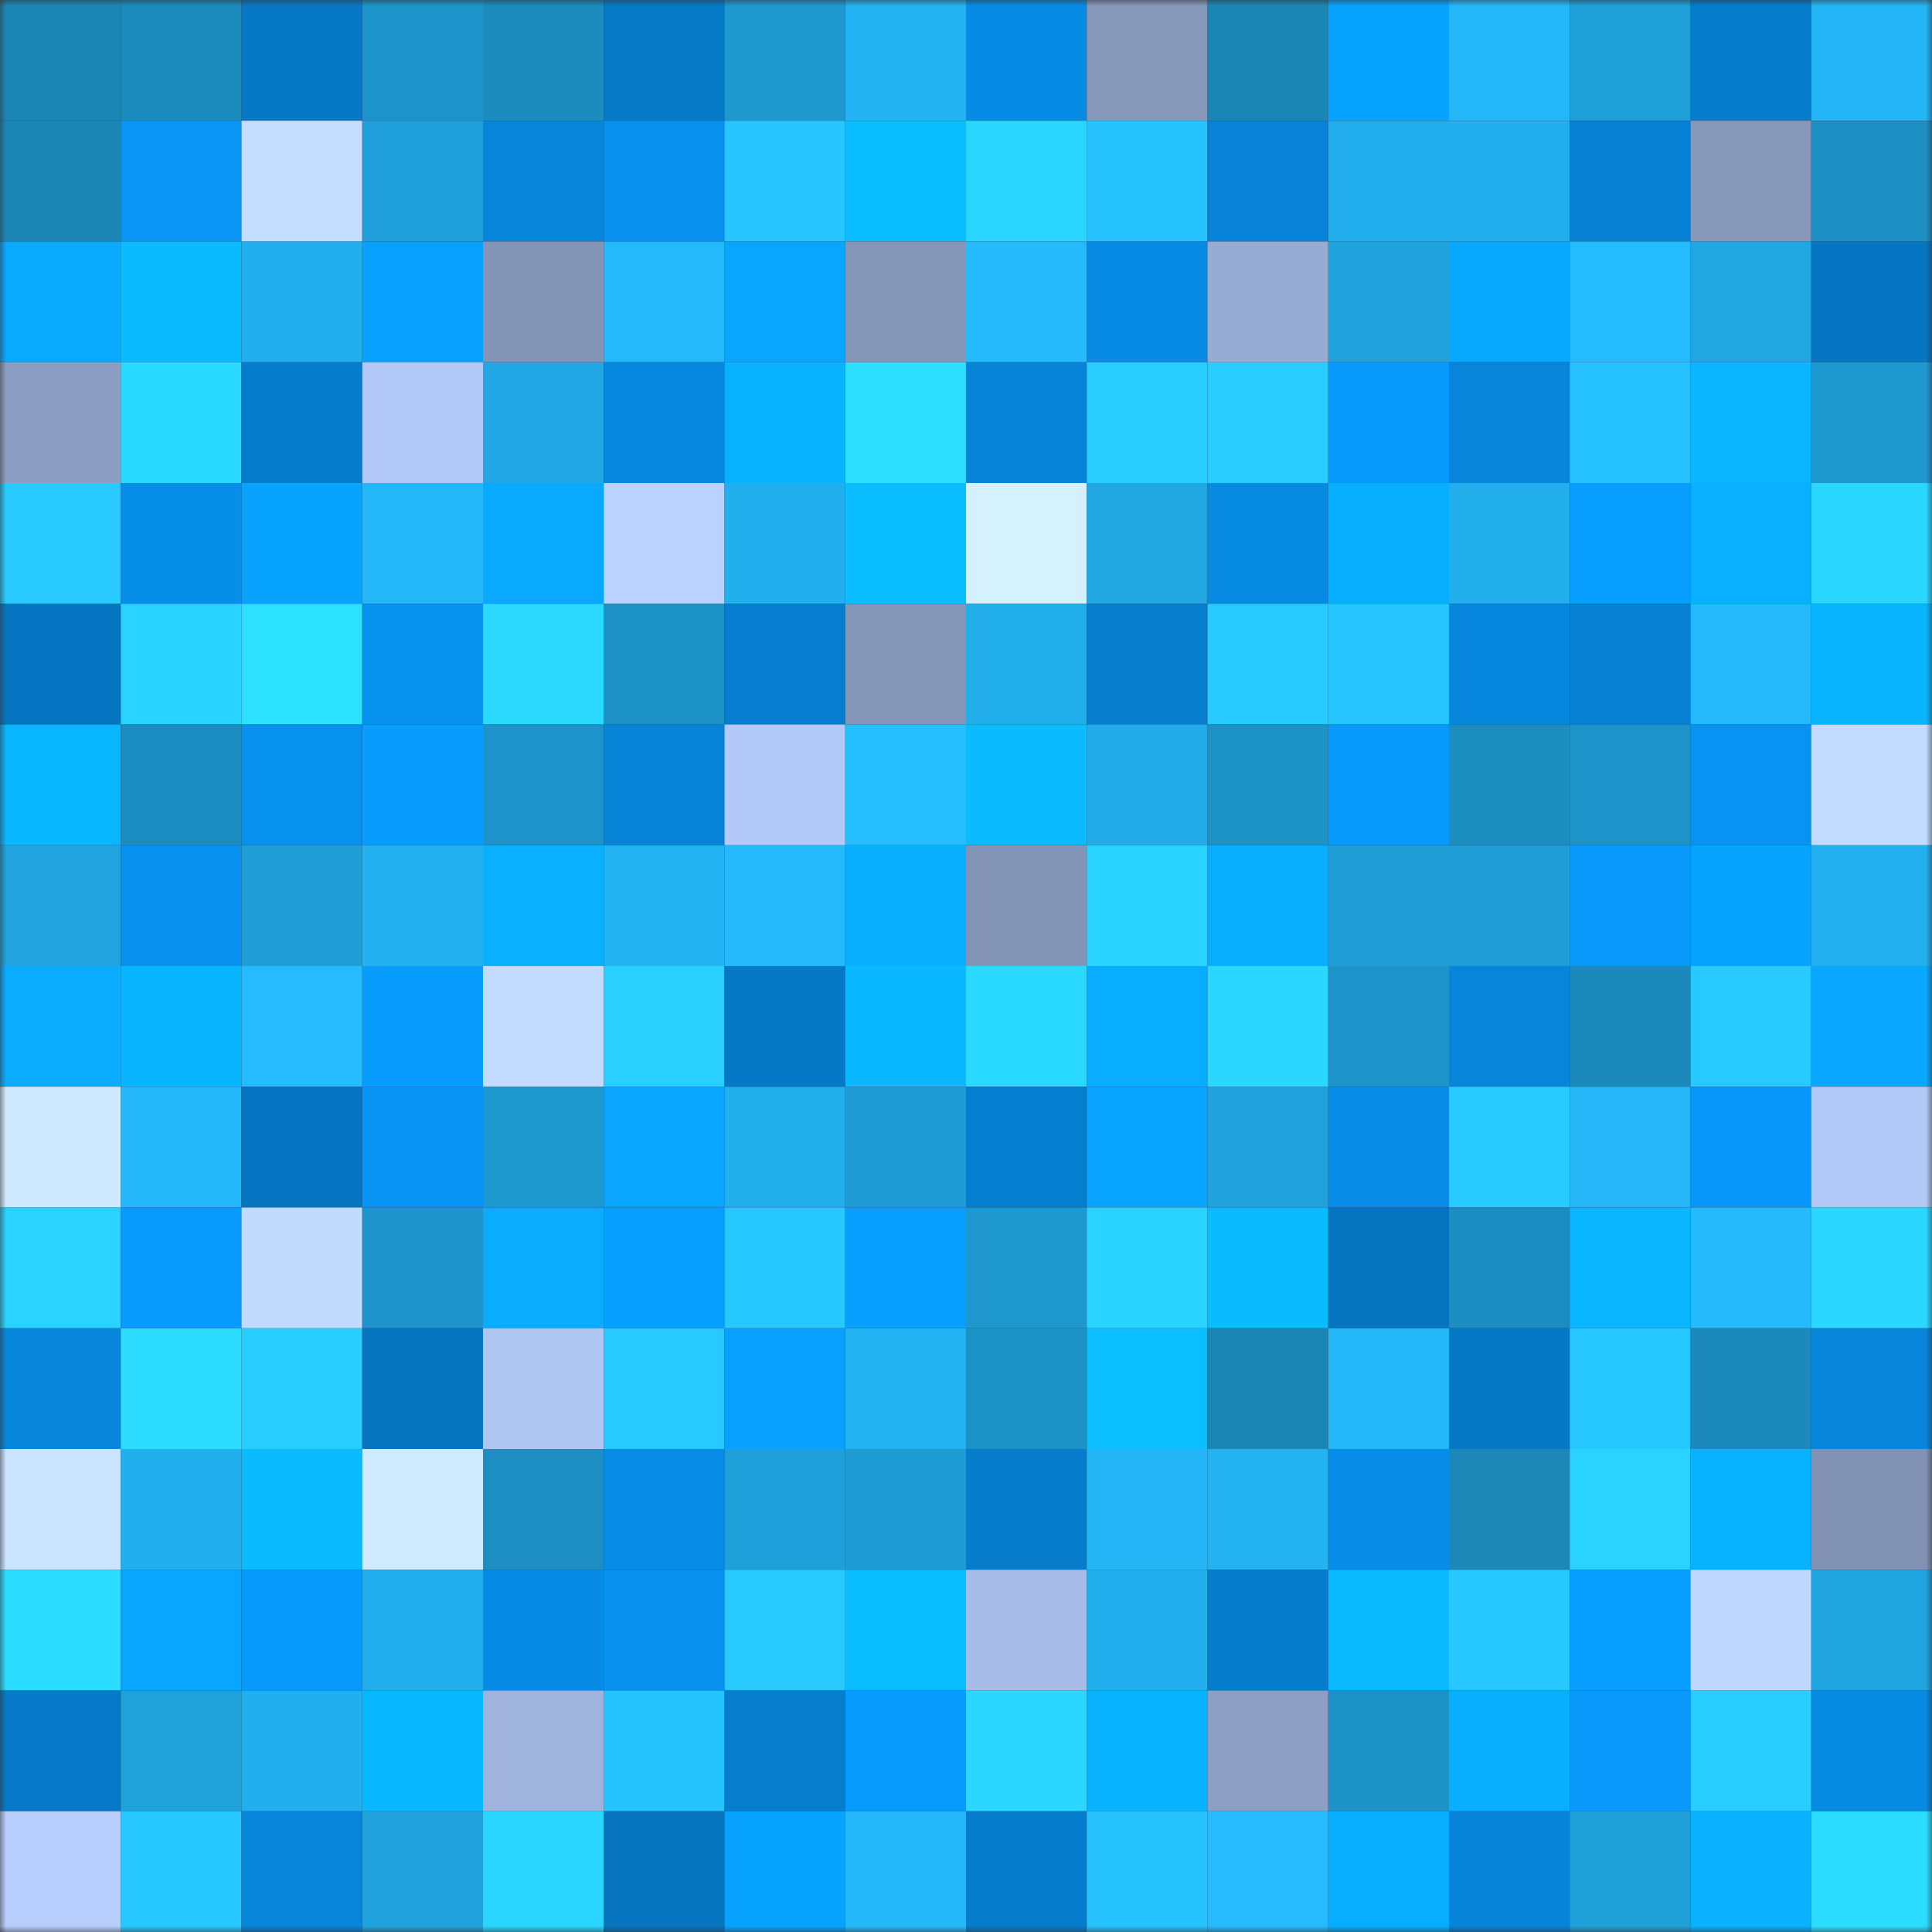 <svg viewBox="0 0 160 160" fill="none" role="img" xmlns="http://www.w3.org/2000/svg" width="240" height="240" name="ens%2Civanspol.eth"><rect x="0" y="0" width="160" height="160" fill="#333333" stroke="none"/><mask id="1680668671" mask-type="alpha" maskUnits="userSpaceOnUse" x="0" y="0" width="160" height="160"><rect width="160" height="160" fill="#FFFFFF"></rect></mask><g mask="url(#1680668671)"><rect x="0" y="0" width="10" height="10" fill="#1a86b6"></rect><rect x="10" y="0" width="10" height="10" fill="#1b8abc"></rect><rect x="20" y="0" width="10" height="10" fill="#0678c6"></rect><rect x="30" y="0" width="10" height="10" fill="#1d95ca"></rect><rect x="40" y="0" width="10" height="10" fill="#1b8cbd"></rect><rect x="50" y="0" width="10" height="10" fill="#0679c7"></rect><rect x="60" y="0" width="10" height="10" fill="#1e98cf"></rect><rect x="70" y="0" width="10" height="10" fill="#23b2f2"></rect><rect x="80" y="0" width="10" height="10" fill="#078be5"></rect><rect x="90" y="0" width="10" height="10" fill="#8698ba"></rect><rect x="100" y="0" width="10" height="10" fill="#1a86b6"></rect><rect x="110" y="0" width="10" height="10" fill="#08a3ff"></rect><rect x="120" y="0" width="10" height="10" fill="#24b7f8"></rect><rect x="130" y="0" width="10" height="10" fill="#1fa0d9"></rect><rect x="140" y="0" width="10" height="10" fill="#067ccc"></rect><rect x="150" y="0" width="10" height="10" fill="#23b5f6"></rect><rect x="0" y="10" width="10" height="10" fill="#1a86b6"></rect><rect x="10" y="10" width="10" height="10" fill="#0895f5"></rect><rect x="20" y="10" width="10" height="10" fill="#c5deff"></rect><rect x="30" y="10" width="10" height="10" fill="#1fa0da"></rect><rect x="40" y="10" width="10" height="10" fill="#0785da"></rect><rect x="50" y="10" width="10" height="10" fill="#0891ef"></rect><rect x="60" y="10" width="10" height="10" fill="#27c6ff"></rect><rect x="70" y="10" width="10" height="10" fill="#0abdff"></rect><rect x="80" y="10" width="10" height="10" fill="#2ad5ff"></rect><rect x="90" y="10" width="10" height="10" fill="#26c3ff"></rect><rect x="100" y="10" width="10" height="10" fill="#0782d6"></rect><rect x="110" y="10" width="10" height="10" fill="#22aeed"></rect><rect x="120" y="10" width="10" height="10" fill="#22afee"></rect><rect x="130" y="10" width="10" height="10" fill="#0780d3"></rect><rect x="140" y="10" width="10" height="10" fill="#8798bb"></rect><rect x="150" y="10" width="10" height="10" fill="#1c8ec1"></rect><rect x="0" y="20" width="10" height="10" fill="#09aaff"></rect><rect x="10" y="20" width="10" height="10" fill="#0abcff"></rect><rect x="20" y="20" width="10" height="10" fill="#22afed"></rect><rect x="30" y="20" width="10" height="10" fill="#08a1ff"></rect><rect x="40" y="20" width="10" height="10" fill="#8394b6"></rect><rect x="50" y="20" width="10" height="10" fill="#24b9fb"></rect><rect x="60" y="20" width="10" height="10" fill="#09a6ff"></rect><rect x="70" y="20" width="10" height="10" fill="#8495b7"></rect><rect x="80" y="20" width="10" height="10" fill="#24bafc"></rect><rect x="90" y="20" width="10" height="10" fill="#078be5"></rect><rect x="100" y="20" width="10" height="10" fill="#98abd2"></rect><rect x="110" y="20" width="10" height="10" fill="#20a3dd"></rect><rect x="120" y="20" width="10" height="10" fill="#09a8ff"></rect><rect x="130" y="20" width="10" height="10" fill="#25bcff"></rect><rect x="140" y="20" width="10" height="10" fill="#20a6e1"></rect><rect x="150" y="20" width="10" height="10" fill="#0676c2"></rect><rect x="0" y="30" width="10" height="10" fill="#8c9ec2"></rect><rect x="10" y="30" width="10" height="10" fill="#2ad9ff"></rect><rect x="20" y="30" width="10" height="10" fill="#067ccc"></rect><rect x="30" y="30" width="10" height="10" fill="#b3caf8"></rect><rect x="40" y="30" width="10" height="10" fill="#21a7e3"></rect><rect x="50" y="30" width="10" height="10" fill="#0788df"></rect><rect x="60" y="30" width="10" height="10" fill="#09b2ff"></rect><rect x="70" y="30" width="10" height="10" fill="#2cdfff"></rect><rect x="80" y="30" width="10" height="10" fill="#0783d7"></rect><rect x="90" y="30" width="10" height="10" fill="#28ceff"></rect><rect x="100" y="30" width="10" height="10" fill="#28ccff"></rect><rect x="110" y="30" width="10" height="10" fill="#0899fc"></rect><rect x="120" y="30" width="10" height="10" fill="#0785da"></rect><rect x="130" y="30" width="10" height="10" fill="#26c1ff"></rect><rect x="140" y="30" width="10" height="10" fill="#09b6ff"></rect><rect x="150" y="30" width="10" height="10" fill="#1e99d0"></rect><rect x="0" y="40" width="10" height="10" fill="#28caff"></rect><rect x="10" y="40" width="10" height="10" fill="#078ee9"></rect><rect x="20" y="40" width="10" height="10" fill="#08a3ff"></rect><rect x="30" y="40" width="10" height="10" fill="#24b7f8"></rect><rect x="40" y="40" width="10" height="10" fill="#09a9ff"></rect><rect x="50" y="40" width="10" height="10" fill="#bad2ff"></rect><rect x="60" y="40" width="10" height="10" fill="#22afee"></rect><rect x="70" y="40" width="10" height="10" fill="#0abdff"></rect><rect x="80" y="40" width="10" height="10" fill="#d5f0ff"></rect><rect x="90" y="40" width="10" height="10" fill="#21a7e2"></rect><rect x="100" y="40" width="10" height="10" fill="#078ae2"></rect><rect x="110" y="40" width="10" height="10" fill="#09afff"></rect><rect x="120" y="40" width="10" height="10" fill="#22adeb"></rect><rect x="130" y="40" width="10" height="10" fill="#089eff"></rect><rect x="140" y="40" width="10" height="10" fill="#09b0ff"></rect><rect x="150" y="40" width="10" height="10" fill="#2ad7ff"></rect><rect x="0" y="50" width="10" height="10" fill="#0675c1"></rect><rect x="10" y="50" width="10" height="10" fill="#29d3ff"></rect><rect x="20" y="50" width="10" height="10" fill="#2ce0ff"></rect><rect x="30" y="50" width="10" height="10" fill="#0892f0"></rect><rect x="40" y="50" width="10" height="10" fill="#2bd9ff"></rect><rect x="50" y="50" width="10" height="10" fill="#1c91c5"></rect><rect x="60" y="50" width="10" height="10" fill="#067dce"></rect><rect x="70" y="50" width="10" height="10" fill="#8495b7"></rect><rect x="80" y="50" width="10" height="10" fill="#22adeb"></rect><rect x="90" y="50" width="10" height="10" fill="#067dcd"></rect><rect x="100" y="50" width="10" height="10" fill="#27caff"></rect><rect x="110" y="50" width="10" height="10" fill="#26c5ff"></rect><rect x="120" y="50" width="10" height="10" fill="#0786dd"></rect><rect x="130" y="50" width="10" height="10" fill="#0780d3"></rect><rect x="140" y="50" width="10" height="10" fill="#24b9fb"></rect><rect x="150" y="50" width="10" height="10" fill="#09b5ff"></rect><rect x="0" y="60" width="10" height="10" fill="#09b7ff"></rect><rect x="10" y="60" width="10" height="10" fill="#1c8dc0"></rect><rect x="20" y="60" width="10" height="10" fill="#0791ee"></rect><rect x="30" y="60" width="10" height="10" fill="#089cff"></rect><rect x="40" y="60" width="10" height="10" fill="#1d94c9"></rect><rect x="50" y="60" width="10" height="10" fill="#0783d7"></rect><rect x="60" y="60" width="10" height="10" fill="#b3caf8"></rect><rect x="70" y="60" width="10" height="10" fill="#25beff"></rect><rect x="80" y="60" width="10" height="10" fill="#0abcff"></rect><rect x="90" y="60" width="10" height="10" fill="#22acea"></rect><rect x="100" y="60" width="10" height="10" fill="#1d92c6"></rect><rect x="110" y="60" width="10" height="10" fill="#0899fc"></rect><rect x="120" y="60" width="10" height="10" fill="#1c8dbf"></rect><rect x="130" y="60" width="10" height="10" fill="#1d94c9"></rect><rect x="140" y="60" width="10" height="10" fill="#0893f2"></rect><rect x="150" y="60" width="10" height="10" fill="#c2dbff"></rect><rect x="0" y="70" width="10" height="10" fill="#20a3de"></rect><rect x="10" y="70" width="10" height="10" fill="#0790ed"></rect><rect x="20" y="70" width="10" height="10" fill="#1f9dd5"></rect><rect x="30" y="70" width="10" height="10" fill="#23b1f0"></rect><rect x="40" y="70" width="10" height="10" fill="#09b0ff"></rect><rect x="50" y="70" width="10" height="10" fill="#23b3f3"></rect><rect x="60" y="70" width="10" height="10" fill="#24b9fb"></rect><rect x="70" y="70" width="10" height="10" fill="#09aeff"></rect><rect x="80" y="70" width="10" height="10" fill="#8293b5"></rect><rect x="90" y="70" width="10" height="10" fill="#29d3ff"></rect><rect x="100" y="70" width="10" height="10" fill="#09aeff"></rect><rect x="110" y="70" width="10" height="10" fill="#1f9dd6"></rect><rect x="120" y="70" width="10" height="10" fill="#1f9dd6"></rect><rect x="130" y="70" width="10" height="10" fill="#0899fb"></rect><rect x="140" y="70" width="10" height="10" fill="#08a3ff"></rect><rect x="150" y="70" width="10" height="10" fill="#22b0ee"></rect><rect x="0" y="80" width="10" height="10" fill="#09acff"></rect><rect x="10" y="80" width="10" height="10" fill="#09b5ff"></rect><rect x="20" y="80" width="10" height="10" fill="#25bbfe"></rect><rect x="30" y="80" width="10" height="10" fill="#089cff"></rect><rect x="40" y="80" width="10" height="10" fill="#c2dbff"></rect><rect x="50" y="80" width="10" height="10" fill="#29cfff"></rect><rect x="60" y="80" width="10" height="10" fill="#0678c5"></rect><rect x="70" y="80" width="10" height="10" fill="#09b8ff"></rect><rect x="80" y="80" width="10" height="10" fill="#2ad9ff"></rect><rect x="90" y="80" width="10" height="10" fill="#09adff"></rect><rect x="100" y="80" width="10" height="10" fill="#2ad8ff"></rect><rect x="110" y="80" width="10" height="10" fill="#1d95ca"></rect><rect x="120" y="80" width="10" height="10" fill="#0785db"></rect><rect x="130" y="80" width="10" height="10" fill="#1b89ba"></rect><rect x="140" y="80" width="10" height="10" fill="#27c9ff"></rect><rect x="150" y="80" width="10" height="10" fill="#09a7ff"></rect><rect x="0" y="90" width="10" height="10" fill="#cfeaff"></rect><rect x="10" y="90" width="10" height="10" fill="#24b7f9"></rect><rect x="20" y="90" width="10" height="10" fill="#0675c1"></rect><rect x="30" y="90" width="10" height="10" fill="#0894f4"></rect><rect x="40" y="90" width="10" height="10" fill="#1e99cf"></rect><rect x="50" y="90" width="10" height="10" fill="#09a5ff"></rect><rect x="60" y="90" width="10" height="10" fill="#22adeb"></rect><rect x="70" y="90" width="10" height="10" fill="#1f9cd4"></rect><rect x="80" y="90" width="10" height="10" fill="#067ecf"></rect><rect x="90" y="90" width="10" height="10" fill="#08a4ff"></rect><rect x="100" y="90" width="10" height="10" fill="#20a3dd"></rect><rect x="110" y="90" width="10" height="10" fill="#078de8"></rect><rect x="120" y="90" width="10" height="10" fill="#28cbff"></rect><rect x="130" y="90" width="10" height="10" fill="#24b6f7"></rect><rect x="140" y="90" width="10" height="10" fill="#0897f8"></rect><rect x="150" y="90" width="10" height="10" fill="#b2c8f6"></rect><rect x="0" y="100" width="10" height="10" fill="#29d2ff"></rect><rect x="10" y="100" width="10" height="10" fill="#089afd"></rect><rect x="20" y="100" width="10" height="10" fill="#c1daff"></rect><rect x="30" y="100" width="10" height="10" fill="#1d95ca"></rect><rect x="40" y="100" width="10" height="10" fill="#09acff"></rect><rect x="50" y="100" width="10" height="10" fill="#08a0ff"></rect><rect x="60" y="100" width="10" height="10" fill="#27c8ff"></rect><rect x="70" y="100" width="10" height="10" fill="#089fff"></rect><rect x="80" y="100" width="10" height="10" fill="#1e98ce"></rect><rect x="90" y="100" width="10" height="10" fill="#29d3ff"></rect><rect x="100" y="100" width="10" height="10" fill="#0abbff"></rect><rect x="110" y="100" width="10" height="10" fill="#0675c0"></rect><rect x="120" y="100" width="10" height="10" fill="#1c8dc0"></rect><rect x="130" y="100" width="10" height="10" fill="#09b6ff"></rect><rect x="140" y="100" width="10" height="10" fill="#24bafc"></rect><rect x="150" y="100" width="10" height="10" fill="#2ad7ff"></rect><rect x="0" y="110" width="10" height="10" fill="#0785db"></rect><rect x="10" y="110" width="10" height="10" fill="#2bdcff"></rect><rect x="20" y="110" width="10" height="10" fill="#28ceff"></rect><rect x="30" y="110" width="10" height="10" fill="#0675c0"></rect><rect x="40" y="110" width="10" height="10" fill="#afc6f3"></rect><rect x="50" y="110" width="10" height="10" fill="#27caff"></rect><rect x="60" y="110" width="10" height="10" fill="#08a1ff"></rect><rect x="70" y="110" width="10" height="10" fill="#23b2f2"></rect><rect x="80" y="110" width="10" height="10" fill="#1c91c5"></rect><rect x="90" y="110" width="10" height="10" fill="#0abeff"></rect><rect x="100" y="110" width="10" height="10" fill="#1a86b6"></rect><rect x="110" y="110" width="10" height="10" fill="#24b7f8"></rect><rect x="120" y="110" width="10" height="10" fill="#0678c5"></rect><rect x="130" y="110" width="10" height="10" fill="#27c7ff"></rect><rect x="140" y="110" width="10" height="10" fill="#1b89ba"></rect><rect x="150" y="110" width="10" height="10" fill="#0785da"></rect><rect x="0" y="120" width="10" height="10" fill="#cae4ff"></rect><rect x="10" y="120" width="10" height="10" fill="#22afee"></rect><rect x="20" y="120" width="10" height="10" fill="#0abbff"></rect><rect x="30" y="120" width="10" height="10" fill="#d0ebff"></rect><rect x="40" y="120" width="10" height="10" fill="#1c8ec1"></rect><rect x="50" y="120" width="10" height="10" fill="#078de7"></rect><rect x="60" y="120" width="10" height="10" fill="#1fa0da"></rect><rect x="70" y="120" width="10" height="10" fill="#1f9cd4"></rect><rect x="80" y="120" width="10" height="10" fill="#067ccb"></rect><rect x="90" y="120" width="10" height="10" fill="#23b5f5"></rect><rect x="100" y="120" width="10" height="10" fill="#23b3f3"></rect><rect x="110" y="120" width="10" height="10" fill="#078de8"></rect><rect x="120" y="120" width="10" height="10" fill="#1b88b8"></rect><rect x="130" y="120" width="10" height="10" fill="#29d2ff"></rect><rect x="140" y="120" width="10" height="10" fill="#09b2ff"></rect><rect x="150" y="120" width="10" height="10" fill="#8292b4"></rect><rect x="0" y="130" width="10" height="10" fill="#2bdeff"></rect><rect x="10" y="130" width="10" height="10" fill="#09a6ff"></rect><rect x="20" y="130" width="10" height="10" fill="#0899fc"></rect><rect x="30" y="130" width="10" height="10" fill="#22aeed"></rect><rect x="40" y="130" width="10" height="10" fill="#078be5"></rect><rect x="50" y="130" width="10" height="10" fill="#0891ef"></rect><rect x="60" y="130" width="10" height="10" fill="#27c9ff"></rect><rect x="70" y="130" width="10" height="10" fill="#0abdff"></rect><rect x="80" y="130" width="10" height="10" fill="#a7bce7"></rect><rect x="90" y="130" width="10" height="10" fill="#22afee"></rect><rect x="100" y="130" width="10" height="10" fill="#067ccc"></rect><rect x="110" y="130" width="10" height="10" fill="#0ab9ff"></rect><rect x="120" y="130" width="10" height="10" fill="#27c7ff"></rect><rect x="130" y="130" width="10" height="10" fill="#089eff"></rect><rect x="140" y="130" width="10" height="10" fill="#bfd7ff"></rect><rect x="150" y="130" width="10" height="10" fill="#20a4df"></rect><rect x="0" y="140" width="10" height="10" fill="#067ac9"></rect><rect x="10" y="140" width="10" height="10" fill="#1fa1da"></rect><rect x="20" y="140" width="10" height="10" fill="#22afee"></rect><rect x="30" y="140" width="10" height="10" fill="#09b7ff"></rect><rect x="40" y="140" width="10" height="10" fill="#9fb3dc"></rect><rect x="50" y="140" width="10" height="10" fill="#26c4ff"></rect><rect x="60" y="140" width="10" height="10" fill="#067dcd"></rect><rect x="70" y="140" width="10" height="10" fill="#089bfe"></rect><rect x="80" y="140" width="10" height="10" fill="#2ad7ff"></rect><rect x="90" y="140" width="10" height="10" fill="#09b2ff"></rect><rect x="100" y="140" width="10" height="10" fill="#8d9fc4"></rect><rect x="110" y="140" width="10" height="10" fill="#1d92c6"></rect><rect x="120" y="140" width="10" height="10" fill="#09aeff"></rect><rect x="130" y="140" width="10" height="10" fill="#0899fb"></rect><rect x="140" y="140" width="10" height="10" fill="#28ceff"></rect><rect x="150" y="140" width="10" height="10" fill="#078ae2"></rect><rect x="0" y="150" width="10" height="10" fill="#b7cefd"></rect><rect x="10" y="150" width="10" height="10" fill="#27c8ff"></rect><rect x="20" y="150" width="10" height="10" fill="#0785da"></rect><rect x="30" y="150" width="10" height="10" fill="#20a3dd"></rect><rect x="40" y="150" width="10" height="10" fill="#2ad5ff"></rect><rect x="50" y="150" width="10" height="10" fill="#0674bf"></rect><rect x="60" y="150" width="10" height="10" fill="#08a2ff"></rect><rect x="70" y="150" width="10" height="10" fill="#24b8fa"></rect><rect x="80" y="150" width="10" height="10" fill="#067ccc"></rect><rect x="90" y="150" width="10" height="10" fill="#26c3ff"></rect><rect x="100" y="150" width="10" height="10" fill="#25bbfe"></rect><rect x="110" y="150" width="10" height="10" fill="#09adff"></rect><rect x="120" y="150" width="10" height="10" fill="#0784d9"></rect><rect x="130" y="150" width="10" height="10" fill="#1fa0d9"></rect><rect x="140" y="150" width="10" height="10" fill="#09b1ff"></rect><rect x="150" y="150" width="10" height="10" fill="#2bddff"></rect></g></svg>